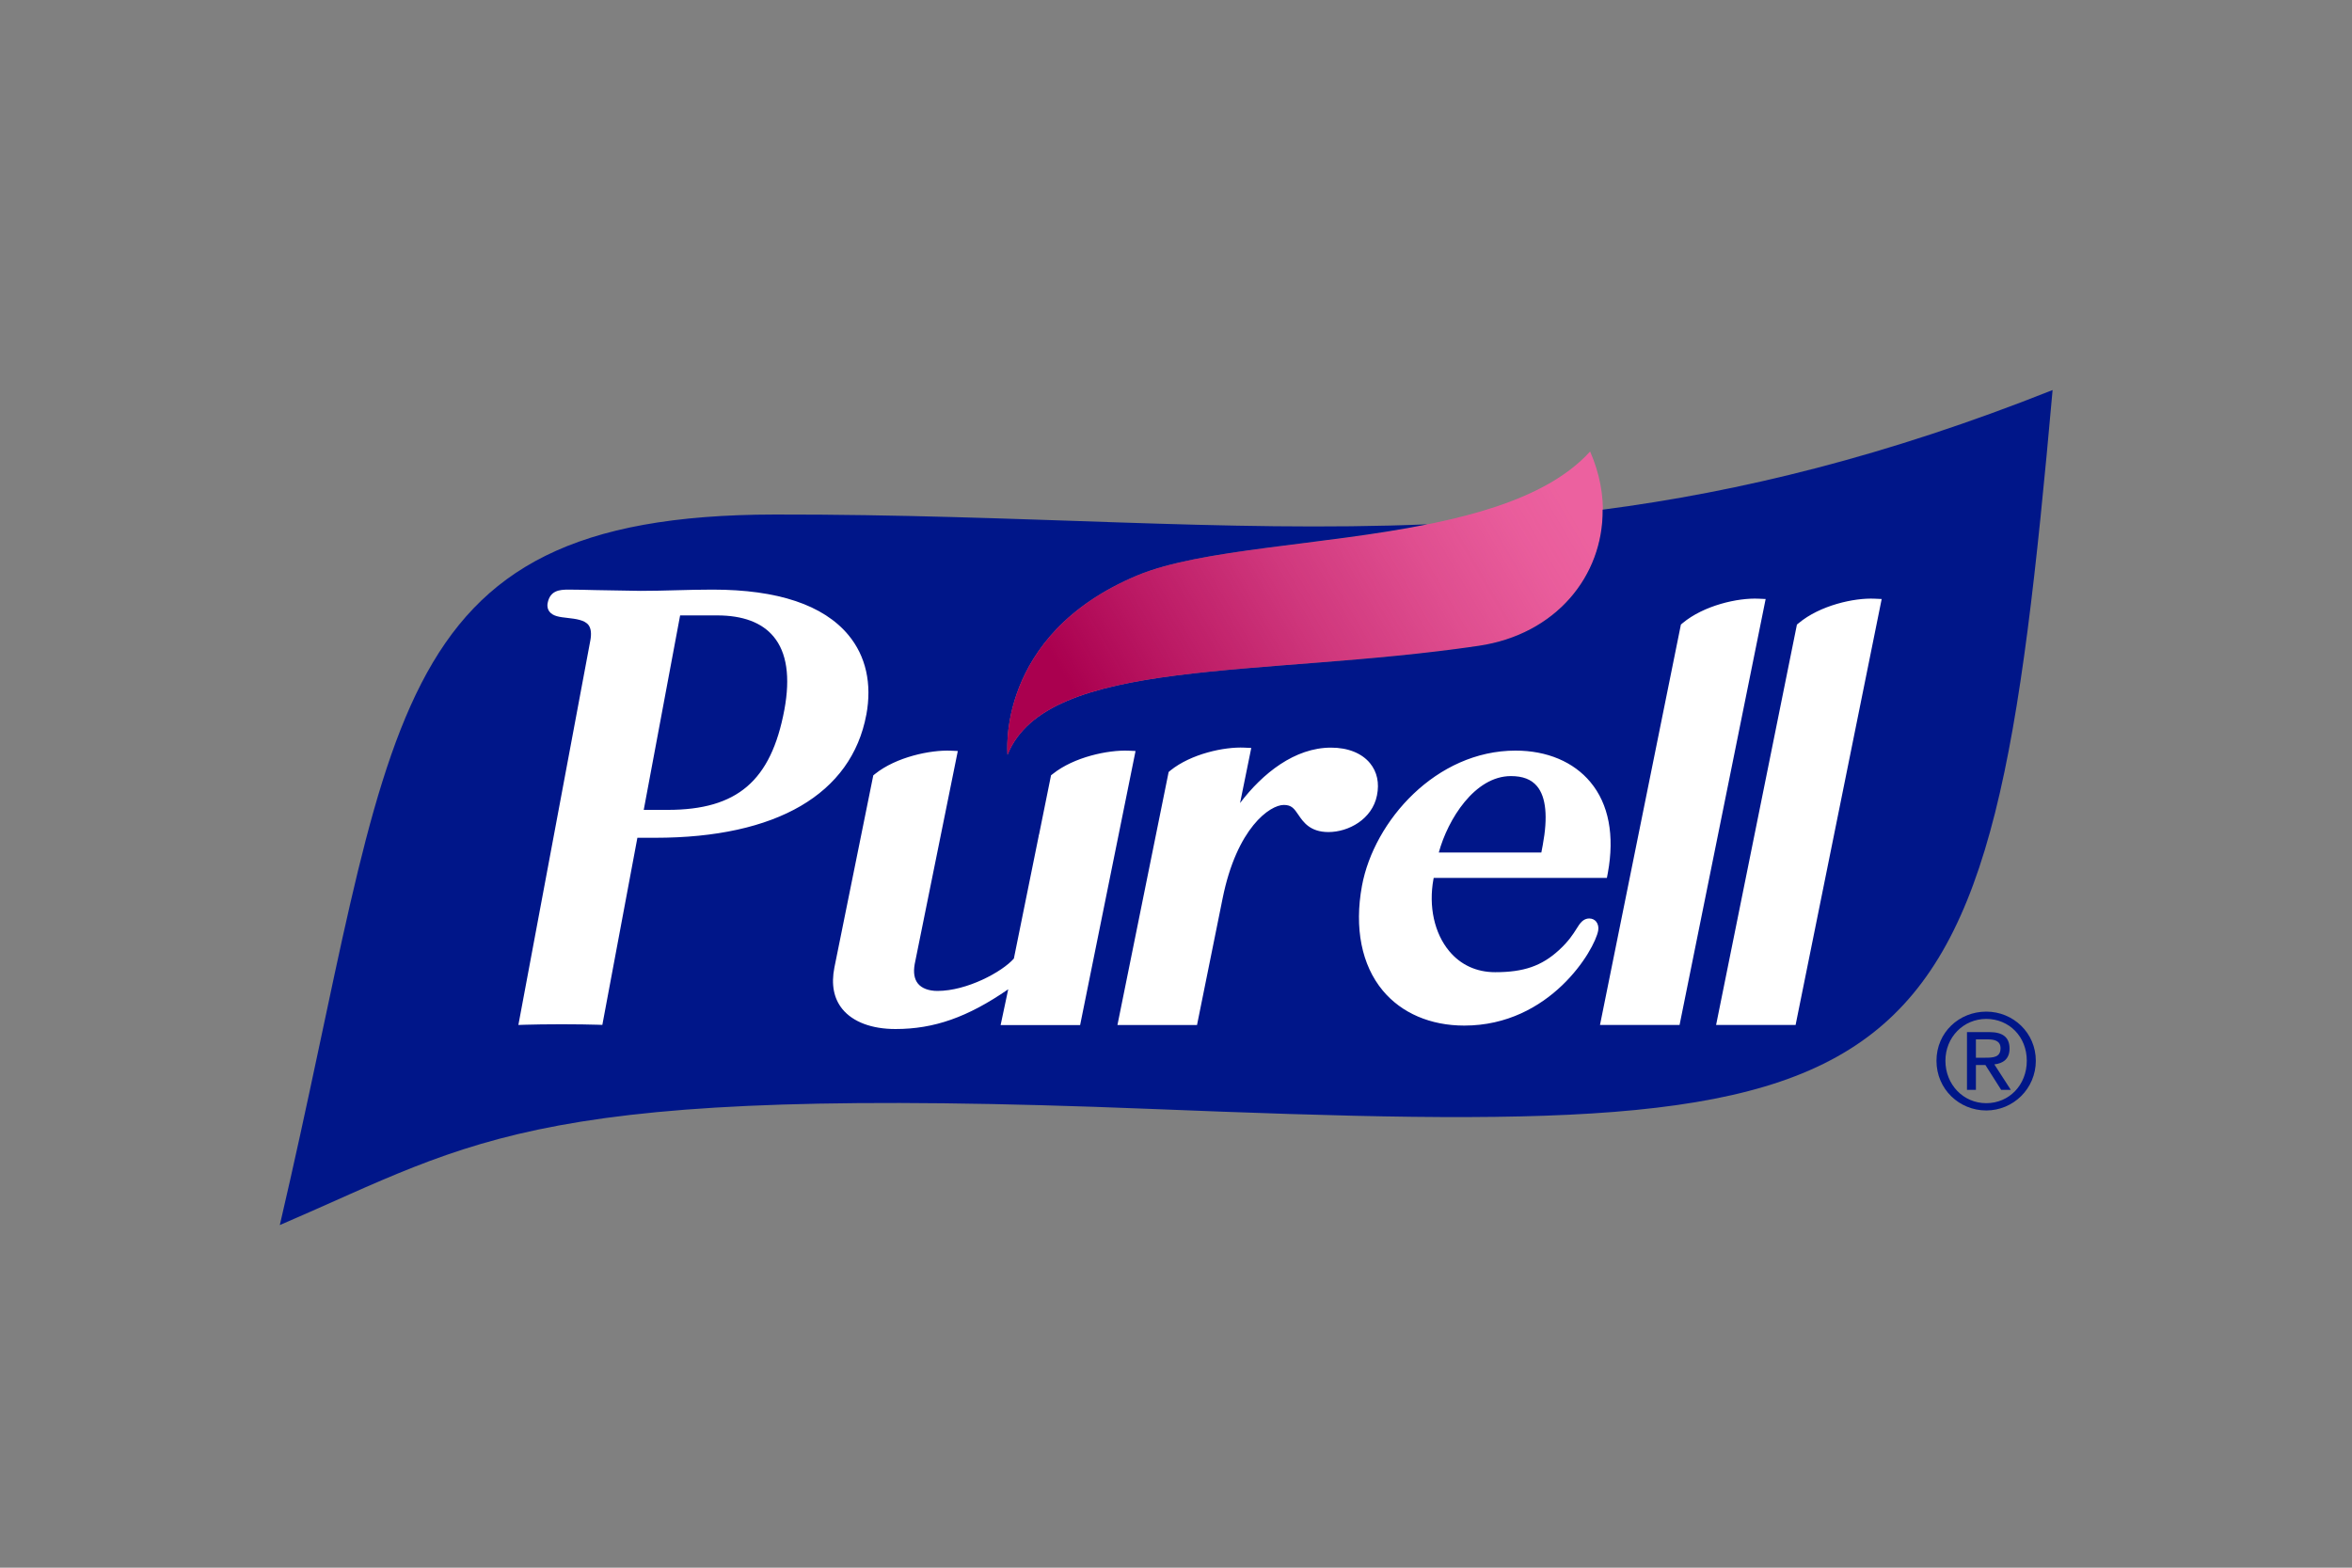 <?xml version="1.0" encoding="UTF-8"?><svg id="Layer_1" xmlns="http://www.w3.org/2000/svg" xmlns:xlink="http://www.w3.org/1999/xlink" viewBox="0 0 300 200"><rect x="0" y="0" width="300" height="200" fill="#808080" stroke="none"/><defs><style>.cls-1{fill:#001689;}.cls-2{fill:#ec619f;}.cls-3{fill:#fff;}.cls-4{fill:url(#New_Gradient_Swatch_2);}</style><linearGradient id="New_Gradient_Swatch_2" x1="140.33" y1="94.11" x2="197.66" y2="60.56" gradientUnits="userSpaceOnUse"><stop offset="0" stop-color="#aa004f"/><stop offset=".19" stop-color="#aa004f" stop-opacity=".75"/><stop offset=".46" stop-color="#aa004f" stop-opacity=".43"/><stop offset=".7" stop-color="#aa004f" stop-opacity=".2"/><stop offset=".89" stop-color="#aa004f" stop-opacity=".05"/><stop offset="1" stop-color="#aa004f" stop-opacity="0"/></linearGradient></defs><g><path class="cls-2" d="M128.51,96.3s-1.6-15.28,16.55-22.89c13.29-5.57,46.25-3.12,57.76-15.81,4.88,11.13-1.54,22.92-14.21,24.79-27.68,4.08-55.06,1.36-60.1,13.91Z"/><path class="cls-1" d="M204.42,65.03c.07,8.46-5.97,15.91-15.81,17.36-27.68,4.08-55.06,1.36-60.1,13.91,0,0-1.6-15.28,16.55-22.89,8.12-3.4,23.59-3.82,37.01-6.52-25.98,1.06-51.66-1.3-83.27-1.25-50.83,.07-48.29,27.15-63.11,90.65,25.58-10.99,32.37-17.96,111.05-14.82,100.4,4.02,106.83,.81,115.07-91.71-21.24,8.44-39.77,12.96-57.39,15.26Z"/><path class="cls-3" d="M110.5,91.2c.74-3.97-.05-7.49-2.28-10.18-3.19-3.84-9.02-5.8-17.33-5.8-1.62,0-3.14,.04-4.62,.08-1.47,.04-2.98,.08-4.57,.08l-5.85-.1c-1.18-.03-2.2-.06-3.36-.06s-2.34,.13-2.64,1.73c-.09,.5,.06,.85,.22,1.06,.45,.61,1.31,.71,2.3,.82,1.04,.12,2.21,.25,2.71,.93,.3,.41,.38,1.07,.22,1.94l-9.18,49.06,.94-.03c1.08-.03,2.57-.06,4.57-.06s3.47,.03,4.55,.06l.65,.02,4.47-23.87h2.27c15.47,0,25.04-5.58,26.93-15.7m-25.34,12.14h-3.05l4.64-24.81h4.71c3.3,0,5.72,.91,7.21,2.7,1.69,2.03,2.15,5.17,1.38,9.33-1.7,9.08-6.01,12.78-14.89,12.78m154.85-26.9l-10.98,54.34h-10.14l10.31-51.08,.21-.17c2.72-2.28,7.09-3.26,9.72-3.13l.89,.04Zm-70.56,29.73c-2.34,0-3.21-1.27-3.84-2.2-.54-.79-.86-1.26-1.86-1.26-1.76,0-5.98,2.91-7.8,11.9l-3.27,16.18h-10.15l6.53-32.28,.21-.18c2.64-2.14,6.89-3.05,9.44-2.93l.89,.04-1.43,7.03c2.87-3.79,6.98-7.07,11.6-7.07,2.17,0,3.93,.71,4.98,1.99,.9,1.1,1.21,2.52,.88,4.12-.61,3.03-3.63,4.66-6.18,4.66m55.76-29.73l-10.98,54.34h-10.15l10.32-51.08,.2-.17c2.72-2.28,7.09-3.26,9.72-3.13l.89,.04Zm-22.46,40.75c-.84,0-1.24,.64-1.67,1.33-.42,.67-1.01,1.6-2.25,2.73-2.2,2.01-4.48,2.8-8.12,2.8-2.37,0-4.4-.93-5.86-2.69-1.9-2.28-2.65-5.71-2.01-9.19l.03-.15h22.09l.12-.63c.88-4.78,.12-8.79-2.22-11.59-2.15-2.59-5.54-4.02-9.55-4.02-10.12,0-18.05,8.95-19.59,17.25-.99,5.37-.05,10.12,2.66,13.37,2.39,2.87,6.08,4.46,10.39,4.46,10.96,0,16.63-9.65,17.08-12.12,.08-.43-.02-.85-.26-1.15-.21-.25-.52-.39-.84-.39m-5.97-9.37l-.18,.95h-13.08c1.15-4.23,4.58-9.75,9.2-9.75,1.52,0,2.6,.42,3.33,1.29,1.15,1.38,1.4,3.91,.73,7.51m-85.38-8.9l.21-.17c2.71-2.17,7.06-3.08,9.67-2.97l.89,.04-5.5,27.19c-.19,1.08-.05,1.91,.42,2.49,.49,.6,1.38,.93,2.49,.93,3.76,0,8.25-2.43,9.74-4.13l3.17-15.65v-.09l.04-.07,1.53-7.57,.22-.17c2.71-2.17,7.07-3.08,9.67-2.97l.89,.04-7.07,34.97h-10.14l.97-4.57c-5.19,3.58-9.47,5.07-14.38,5.07-3.02,0-5.42-.9-6.76-2.53-1.12-1.37-1.46-3.16-1.03-5.33l4.96-24.51Z"/><path class="cls-4" d="M128.51,96.3s-1.6-15.28,16.55-22.89c13.29-5.57,46.25-3.12,57.76-15.81,4.88,11.13-1.54,22.92-14.21,24.79-27.68,4.08-55.06,1.36-60.1,13.91Z"/></g><path class="cls-1" d="M253.35,129.06c3.44,0,6.32,2.71,6.32,6.27s-2.88,6.34-6.32,6.34-6.35-2.71-6.35-6.34,2.9-6.27,6.35-6.27Zm0,11.68c2.92,0,5.17-2.32,5.17-5.41s-2.26-5.34-5.17-5.34-5.21,2.33-5.21,5.34,2.26,5.41,5.21,5.41Zm-2.46-9.07h2.85c1.75,0,2.58,.69,2.58,2.11,0,1.33-.84,1.89-1.94,2.01l2.1,3.25h-1.23l-2.01-3.17h-1.21v3.17h-1.14v-7.37Zm1.14,3.27h1.2c1.01,0,1.94-.05,1.94-1.21,0-.98-.84-1.13-1.62-1.13h-1.52v2.34Z"/></svg>